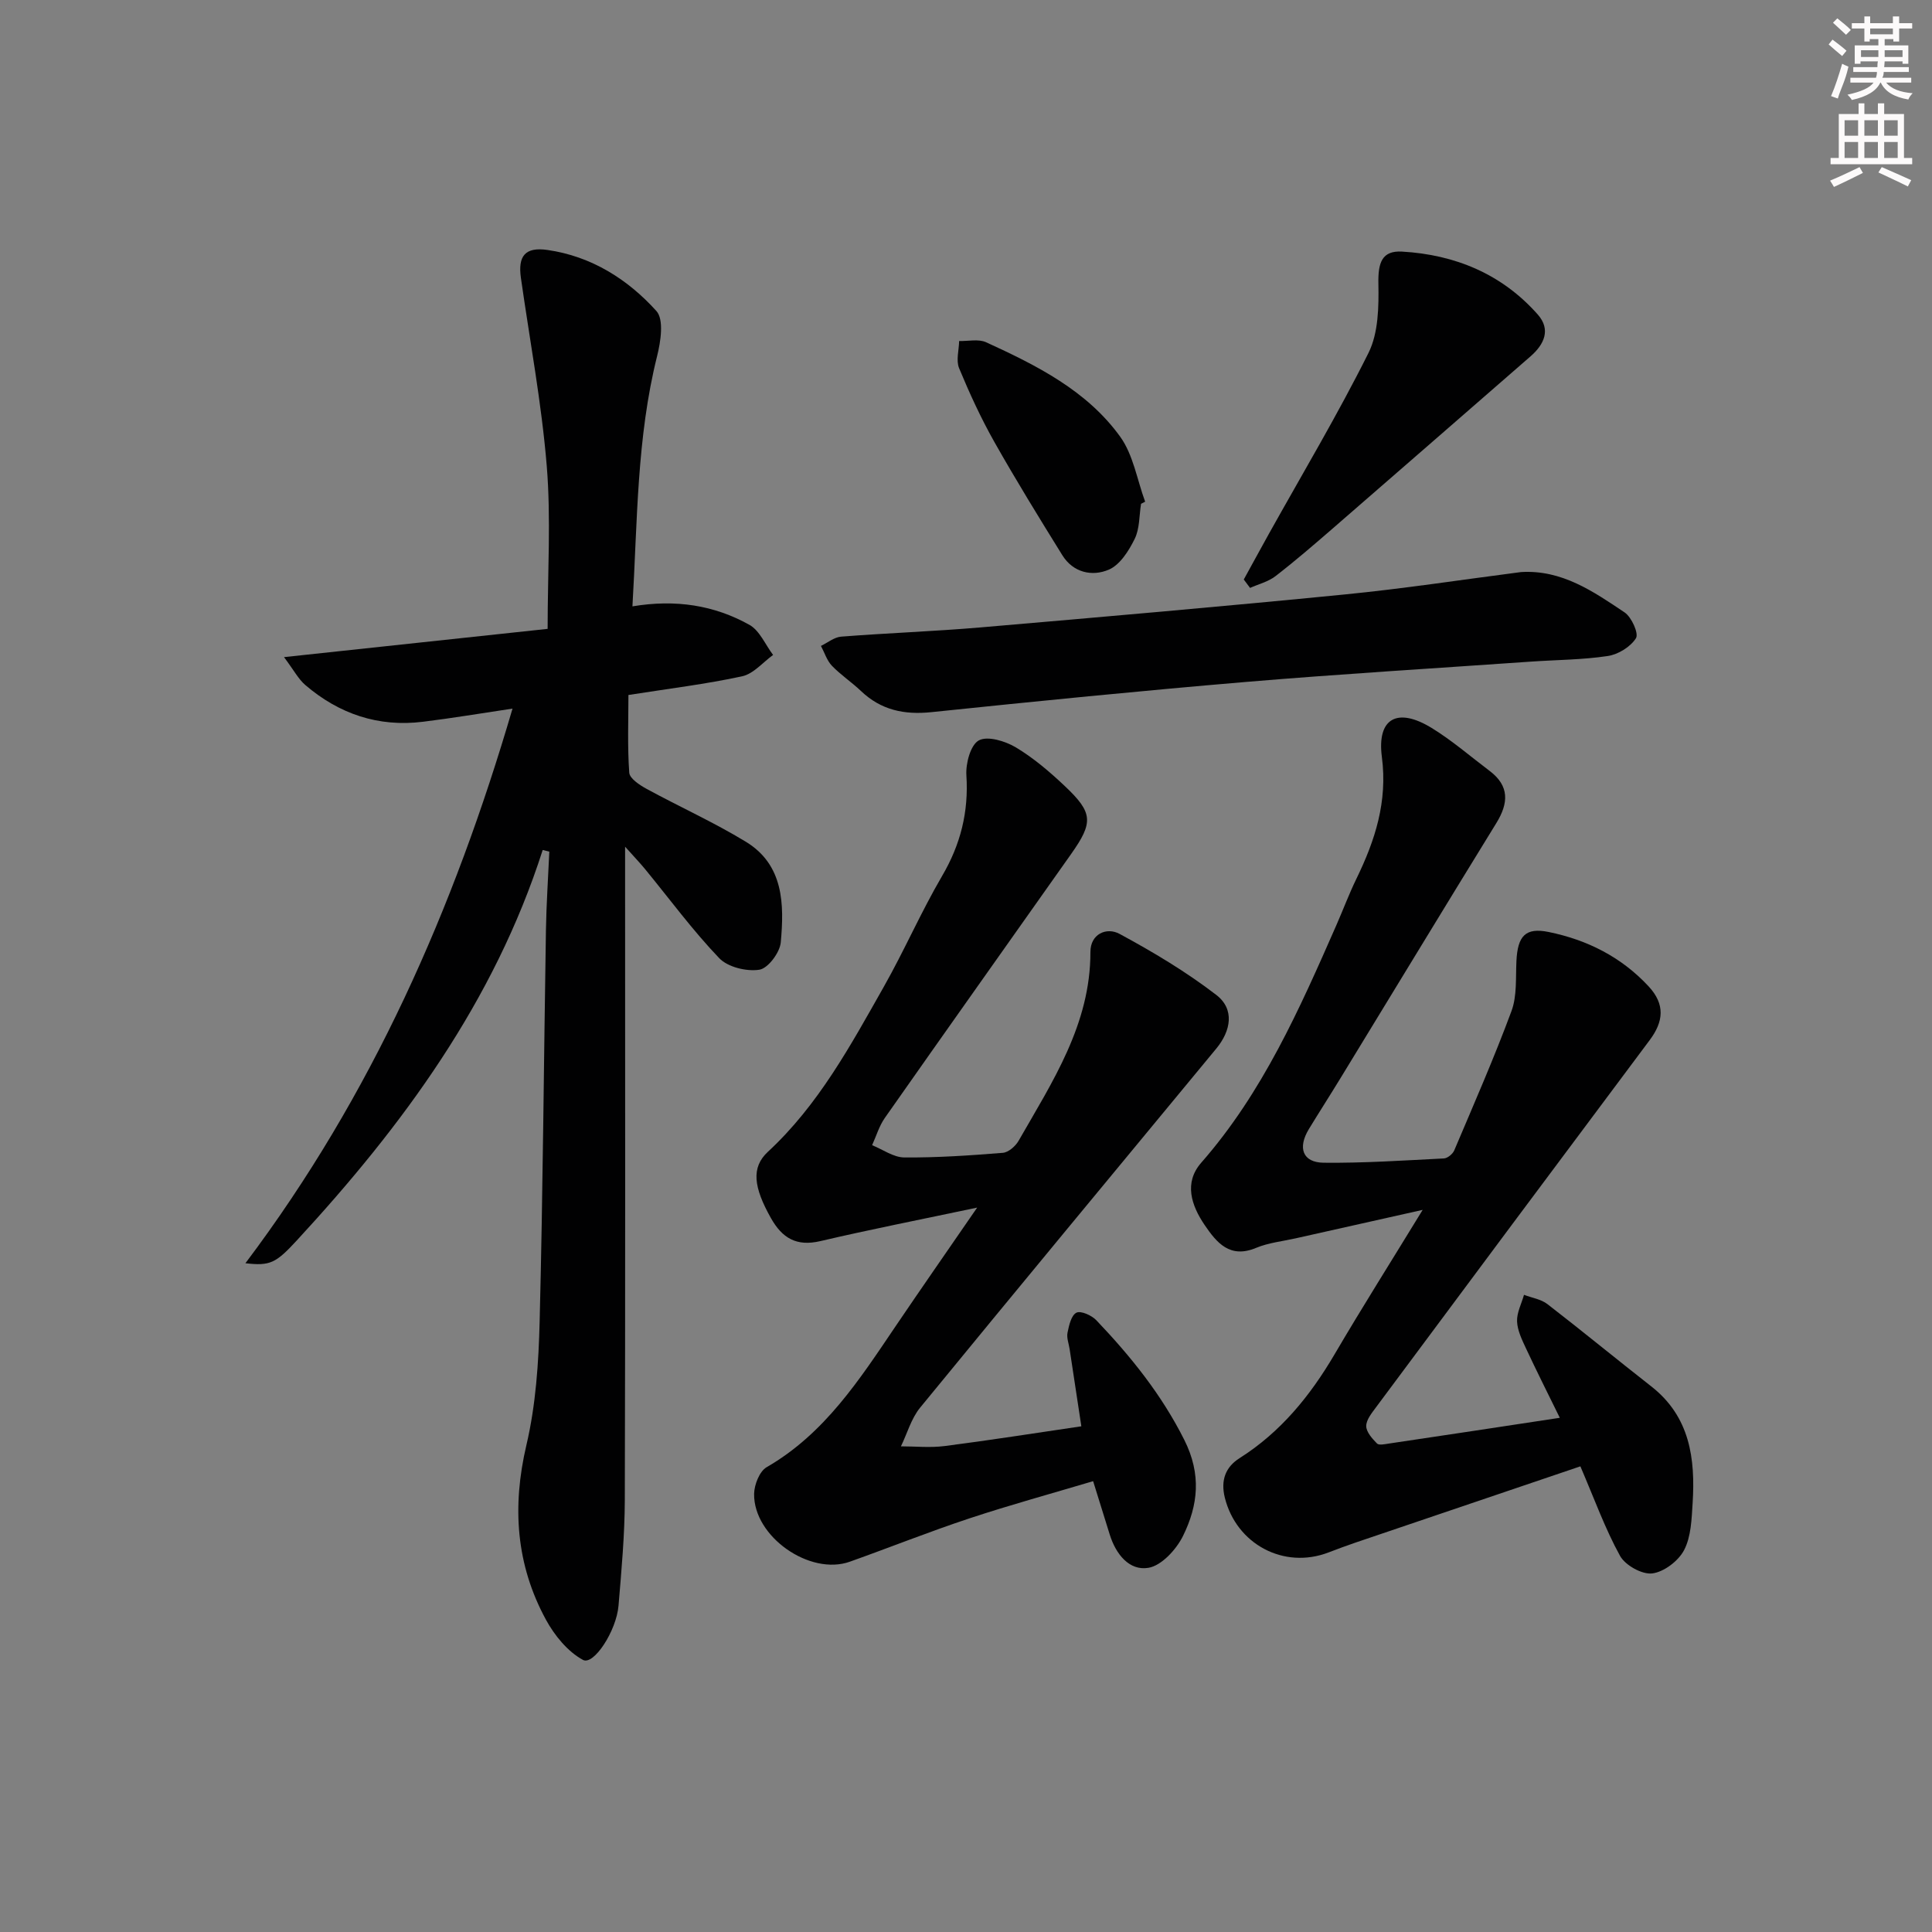 <svg enable-background="new 0 0 400 400" viewBox="0 0 400 400" xmlns="http://www.w3.org/2000/svg"><rect x="0" y="0" width="400" height="400" fill="#808080" stroke="none"/><g fill="#010102"><path d="m112.36 175.98c-10.04 31.35-28.96 57.06-50.91 80.84-4.34 4.7-5.51 5.31-10.64 4.72 26.19-34.77 43.16-73.39 55.3-114.83-6.5.97-12.49 1.98-18.52 2.72-9.25 1.15-17.4-1.61-24.41-7.63-1.4-1.21-2.31-2.99-4.38-5.75 18.97-2.04 36.64-3.93 54.58-5.85 0-11.83.71-22.84-.18-33.72-1.07-13.04-3.51-25.96-5.35-38.93-.65-4.55.87-6.46 5.48-5.8 9.08 1.3 16.61 6.04 22.57 12.64 1.59 1.76.9 6.32.15 9.32-4.23 16.91-4.07 34.15-5.11 51.83 8.98-1.5 16.95-.23 24.21 3.82 2.13 1.19 3.3 4.11 4.91 6.24-2.12 1.53-4.06 3.91-6.41 4.42-7.43 1.61-15.01 2.53-23.54 3.87 0 5.2-.22 10.67.17 16.09.09 1.2 2.14 2.55 3.56 3.33 6.82 3.72 13.95 6.93 20.57 10.96 7.87 4.79 7.96 12.96 7.24 20.84-.19 2.11-2.64 5.38-4.43 5.66-2.65.41-6.53-.53-8.31-2.39-5.51-5.76-10.26-12.23-15.33-18.41-1-1.22-2.1-2.37-4.16-4.67v7.2c0 42.67.06 85.33-.06 128-.02 7.31-.69 14.62-1.3 21.91-.44 5.29-5.15 12.43-7.35 11.26-3.16-1.7-5.89-5.05-7.67-8.31-6.21-11.41-7.05-23.39-4.06-36.14 1.96-8.34 2.54-17.12 2.75-25.73.68-26.97.86-53.94 1.3-80.92.09-5.42.46-10.83.7-16.25-.47-.12-.92-.23-1.37-.34z"/><path d="m322.94 293.54c-2.51-5.11-4.82-9.7-6.99-14.35-.83-1.78-1.78-3.71-1.86-5.6-.07-1.82.92-3.67 1.44-5.51 1.62.62 3.51.9 4.83 1.91 7.24 5.59 14.31 11.41 21.51 17.04 8.02 6.27 9.15 14.96 8.57 24.19-.21 3.29-.31 6.91-1.76 9.7-1.17 2.25-4.17 4.54-6.6 4.84-2.11.26-5.59-1.68-6.67-3.64-3.1-5.62-5.29-11.74-8.21-18.53-15.55 5.27-31.04 10.52-46.54 15.78-1.88.64-3.75 1.34-5.61 2.05-9.27 3.55-19.07-1.74-21.46-11.33-.91-3.65.17-6.37 3.04-8.19 8.53-5.4 14.62-12.9 19.67-21.49 5.7-9.71 11.72-19.24 18.25-29.92-9.55 2.14-17.91 4.01-26.28 5.89-2.75.62-5.64.91-8.21 1.98-5.42 2.27-8.15-1.06-10.65-4.73-2.77-4.08-4.33-8.76-.71-12.9 12.71-14.5 20.35-31.81 27.97-49.16 1.4-3.19 2.62-6.46 4.14-9.59 3.89-7.99 6.5-15.99 5.29-25.27-1.05-8.05 3.24-10.32 10.3-6 4.23 2.59 8.02 5.89 12 8.89 4.15 3.12 3.94 6.68 1.4 10.81-10.81 17.55-21.49 35.18-32.24 52.77-2.16 3.54-4.41 7.04-6.57 10.58-2.37 3.9-1.29 6.92 3.05 6.97 8.3.09 16.61-.47 24.91-.89.75-.04 1.81-.91 2.13-1.65 4.06-9.58 8.25-19.12 11.86-28.87 1.16-3.14.85-6.87 1.02-10.34.25-5.19 1.85-7.01 6.68-6.02 7.97 1.63 15.04 5.17 20.69 11.26 3.45 3.72 3.11 7.27.21 11.14-18.92 25.3-37.79 50.64-56.64 75.99-.88 1.19-2.04 2.6-2.04 3.9.01 1.23 1.24 2.6 2.23 3.61.4.41 1.61.14 2.42.02 11.66-1.72 23.3-3.5 35.43-5.34z"/><path d="m202.31 250.02c-11.78 2.49-22.17 4.53-32.47 6.94-4.93 1.15-7.88-.6-10.23-4.77-3.57-6.35-4.15-10.46-.62-13.73 10.46-9.68 17.1-21.99 23.97-34.12 4.26-7.52 7.71-15.49 12.07-22.94 3.85-6.56 5.54-13.29 5.05-20.88-.16-2.46.86-6.3 2.58-7.23 1.81-.98 5.46.14 7.65 1.44 3.67 2.2 7.02 5.06 10.15 8.02 5.85 5.53 5.94 7.5 1.3 14.07-12.86 18.21-25.77 36.39-38.57 54.64-1.17 1.67-1.77 3.75-2.63 5.64 2.22.89 4.43 2.52 6.66 2.54 6.8.05 13.62-.41 20.41-.96 1.17-.1 2.63-1.38 3.27-2.51 7-12.23 14.88-24.11 14.86-39.07-.01-3.75 3.35-5.2 6.03-3.75 6.94 3.75 13.79 7.84 20.03 12.64 3.84 2.95 3.05 7.42-.01 11.12-20.46 24.76-40.96 49.48-61.31 74.33-1.84 2.25-2.67 5.32-3.97 8.01 3.01 0 6.06.32 9.03-.06 9.35-1.2 18.66-2.67 28.32-4.09-.84-5.51-1.63-10.73-2.42-15.95-.17-1.15-.66-2.36-.44-3.43.3-1.51.77-3.6 1.84-4.14.9-.46 3.14.54 4.11 1.55 7.12 7.47 13.51 15.38 18.23 24.79 3.58 7.14 2.86 13.52-.27 19.88-1.38 2.8-4.43 6.14-7.16 6.6-3.98.67-6.75-2.85-8-6.85-1.09-3.47-2.16-6.94-3.45-11.09-8.55 2.55-17.14 4.9-25.57 7.69-8.34 2.76-16.51 6.03-24.79 8.98-8.29 2.96-19.96-5.19-19.83-14.04.03-1.9 1.12-4.67 2.59-5.52 12.03-6.94 19.23-18.14 26.7-29.18 5.3-7.83 10.7-15.58 16.89-24.57z"/><path d="m314.91 118.44c8.45-.52 14.98 4.02 21.44 8.35 1.45.97 2.97 4.37 2.36 5.34-1.12 1.79-3.68 3.37-5.84 3.69-5.24.79-10.59.79-15.9 1.16-19.72 1.38-39.45 2.56-59.15 4.22-21.67 1.83-43.32 3.99-64.95 6.24-5.65.59-10.46-.41-14.62-4.38-1.92-1.83-4.19-3.32-6.02-5.23-1.04-1.09-1.52-2.72-2.26-4.1 1.39-.67 2.75-1.81 4.18-1.92 9.6-.75 19.24-1.09 28.84-1.91 25.14-2.16 50.27-4.34 75.37-6.82 12.23-1.2 24.37-3.07 36.55-4.64z"/><path d="m257.51 119.98c1.73-3.14 3.44-6.29 5.18-9.42 6.95-12.46 14.28-24.74 20.64-37.49 2.06-4.13 2.14-9.54 2.05-14.35-.08-4.28.69-6.87 4.89-6.63 10.98.63 20.69 4.63 28.11 13.03 2.74 3.1 1.36 6.16-1.48 8.64-13.65 11.88-27.29 23.78-40.96 35.64-3.89 3.37-7.79 6.74-11.87 9.89-1.49 1.15-3.49 1.64-5.26 2.43-.44-.58-.87-1.16-1.3-1.74z"/><path d="m236.24 104.31c-.39 2.45-.27 5.15-1.32 7.27-1.21 2.46-3.04 5.37-5.35 6.36-3.44 1.47-7.38.64-9.64-3.01-4.8-7.74-9.58-15.5-14.06-23.43-2.77-4.91-5.14-10.06-7.3-15.27-.66-1.6-.03-3.74.01-5.63 1.87.06 4.01-.46 5.58.26 10.46 4.79 20.86 9.99 27.76 19.55 2.72 3.77 3.5 8.93 5.17 13.46-.28.16-.57.3-.85.44z"/></g><path d="m378.6 9.2.8-1c.9.7 1.9 1.4 2.9 2.3l-.9 1.1c-1.1-.9-2-1.7-2.8-2.4zm.5 10.7c.9-2.1 1.6-4.3 2.3-6.7.4.2.8.4 1.3.6-.7 3.1-1.5 4.3-2.2 6.6zm.4-15.2.9-.9c1 .8 2 1.6 2.8 2.4l-1 1c-1-.9-1.9-1.8-2.7-2.5zm12.5-1.3h1.2v1.4h2.7v1.1h-2.7v2.7h-1.2v-.5h-1.8v1.3h4.9v3.8h-1.2v-.5h-3.7c0 .4-.1.9-.1 1.2h5.1v1h-5.2c0 .5-.1.9-.3 1.2h6v1h-5.2c1.1 1.3 2.9 2 5.5 2.2-.4.4-.7.8-.9 1.3-2.9-.5-4.8-1.6-5.7-3.5h-.1c-.8 1.7-2.7 2.9-5.9 3.6-.2-.4-.6-.8-.9-1.1 2.8-.6 4.6-1.4 5.4-2.5h-4.8v-1h5.3c.1-.3.2-.7.2-1.2h-4.9v-1h5c0-.4 0-.8.1-1.2h-3.6v.5h-1.2v-3.8h4.9v-1.3h-1.8v.5h-1.1v-2.7h-2.6v-1.1h2.6v-1.4h1.2v1.4h4.7v-1.4zm-6.7 8.4h3.6c0-.4 0-.9 0-1.4h-3.6zm1.9-4.7h4.7v-1.2h-4.7zm6.7 3.3h-3.7v1.4h3.7z" fill="#fcfafa"/><path d="m384.7 21.4h1.3v2.2h2.8v-2.2h1.3v2.2h4.1v9.1h1.7v1.3h-16.9v-1.3h1.7v-9.1h4.1v-2.2zm.3 13.2.7 1.2c-1.8.9-3.8 1.9-6 2.9-.2-.4-.5-.8-.8-1.3 2.4-1 4.4-2 6.1-2.8zm-3.1-6.5h2.8v-3.2h-2.8zm0 4.6h2.8v-3.3h-2.8v3.2zm4.1-4.6h2.8v-3.2h-2.8zm0 4.6h2.8v-3.3h-2.8zm3.6 1.9c2.1.9 4.1 1.8 6.1 2.7l-.7 1.3c-2.2-1.1-4.2-2-6.1-2.9zm3.3-9.7h-2.8v3.2h2.8zm-2.8 7.8h2.8v-3.3h-2.8z" fill="#fcfafa"/></svg>